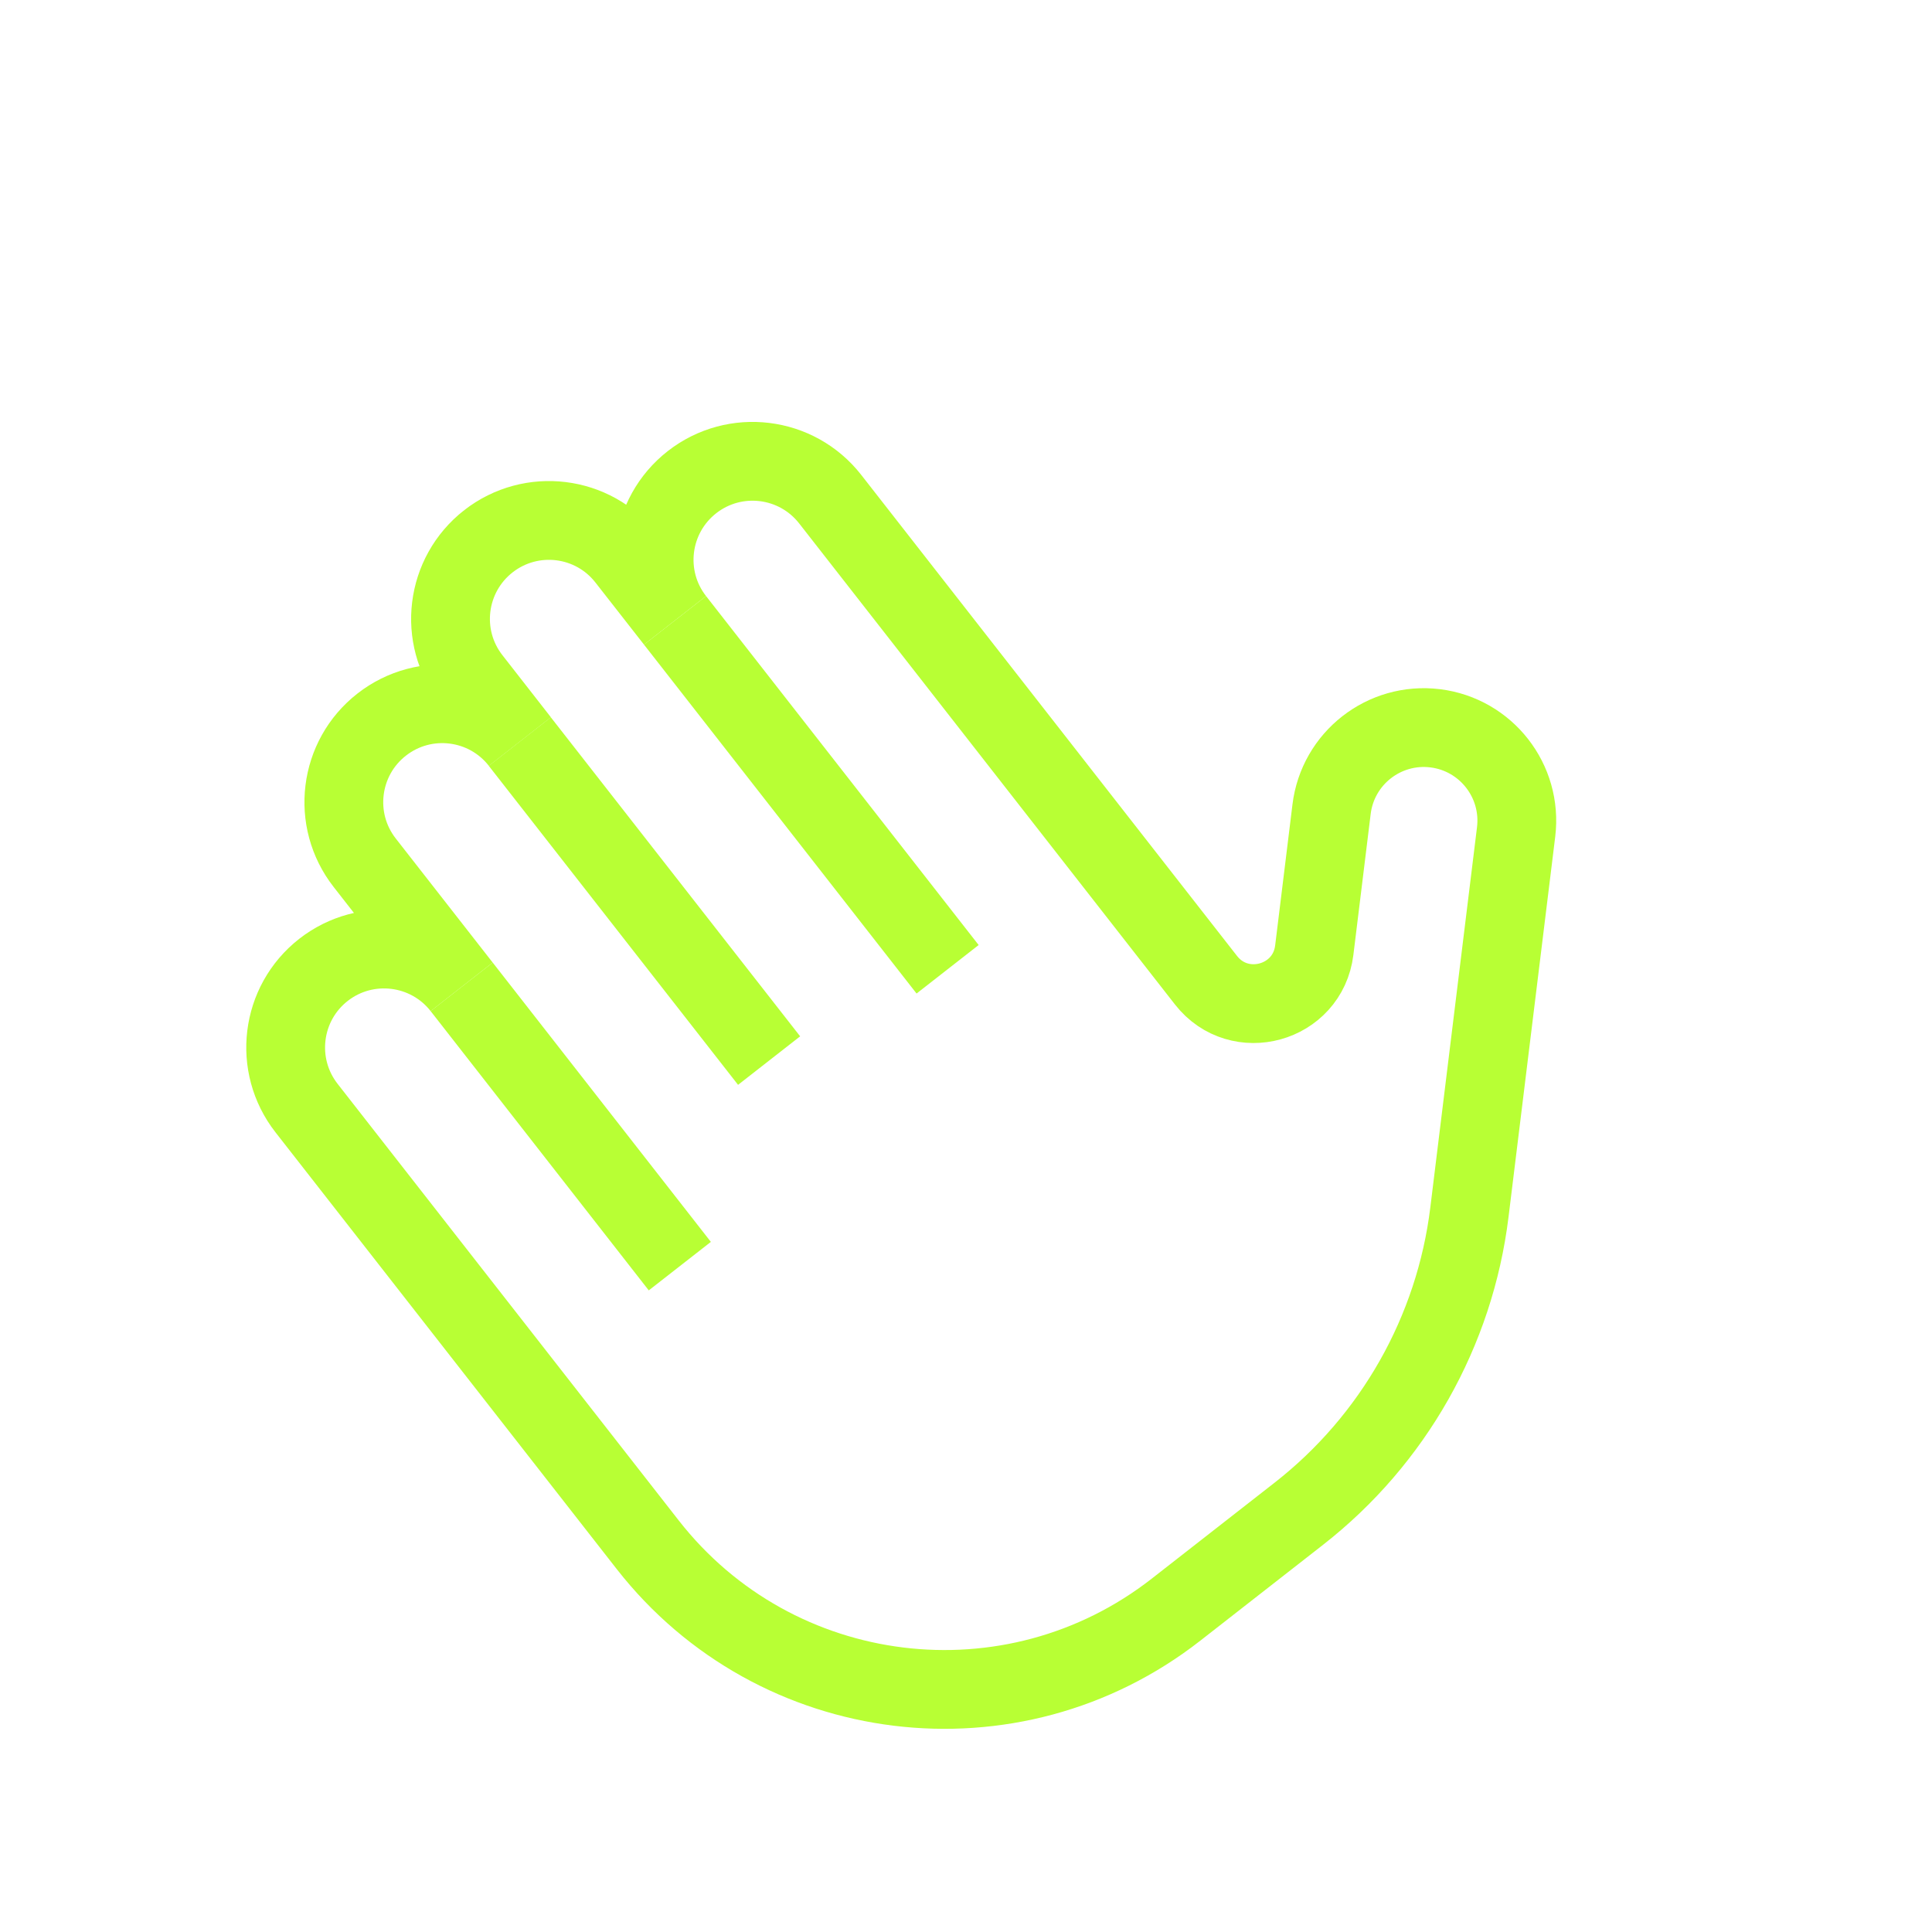 <svg width="23" height="23" viewBox="0 0 23 23" fill="none" xmlns="http://www.w3.org/2000/svg">
<g clip-path="url(#clip0_92_365)">
<path d="M5.496 11.748L8.093 15.073" stroke="#B8FF34" stroke-width="0.938" stroke-miterlimit="10"/>
<path d="M6.188 8.828L9.156 12.626" stroke="#B8FF34" stroke-width="0.938" stroke-miterlimit="10"/>
<path d="M8.036 7.385L11.281 11.539" stroke="#B8FF34" stroke-width="0.938" stroke-miterlimit="10"/>
<path d="M14.357 11.669C14.754 12.177 15.567 11.952 15.646 11.312L15.852 9.634C15.926 9.027 16.478 8.596 17.085 8.67C17.692 8.745 18.123 9.297 18.049 9.904L17.493 14.432C17.319 15.85 16.588 17.141 15.463 18.02L14.001 19.162C12.051 20.686 9.235 20.34 7.711 18.39L3.649 13.191C3.251 12.681 3.341 11.945 3.851 11.546C4.361 11.148 5.098 11.239 5.496 11.748L4.342 10.271C3.943 9.761 4.034 9.024 4.544 8.626C5.054 8.228 5.79 8.318 6.189 8.828L5.612 8.089C5.213 7.579 5.304 6.843 5.814 6.444C6.324 6.046 7.06 6.136 7.458 6.646L8.036 7.385C7.637 6.875 7.728 6.139 8.238 5.74C8.748 5.342 9.484 5.432 9.883 5.942L14.357 11.669Z" stroke="#B8FF34" stroke-width="0.938" stroke-miterlimit="10"/>
</g>
<defs>
<clipPath id="clip0_92_365">
<rect width="16" height="16" fill="white" transform="translate(0 10.392) rotate(-38)"/>
</clipPath>
</defs>
</svg>
